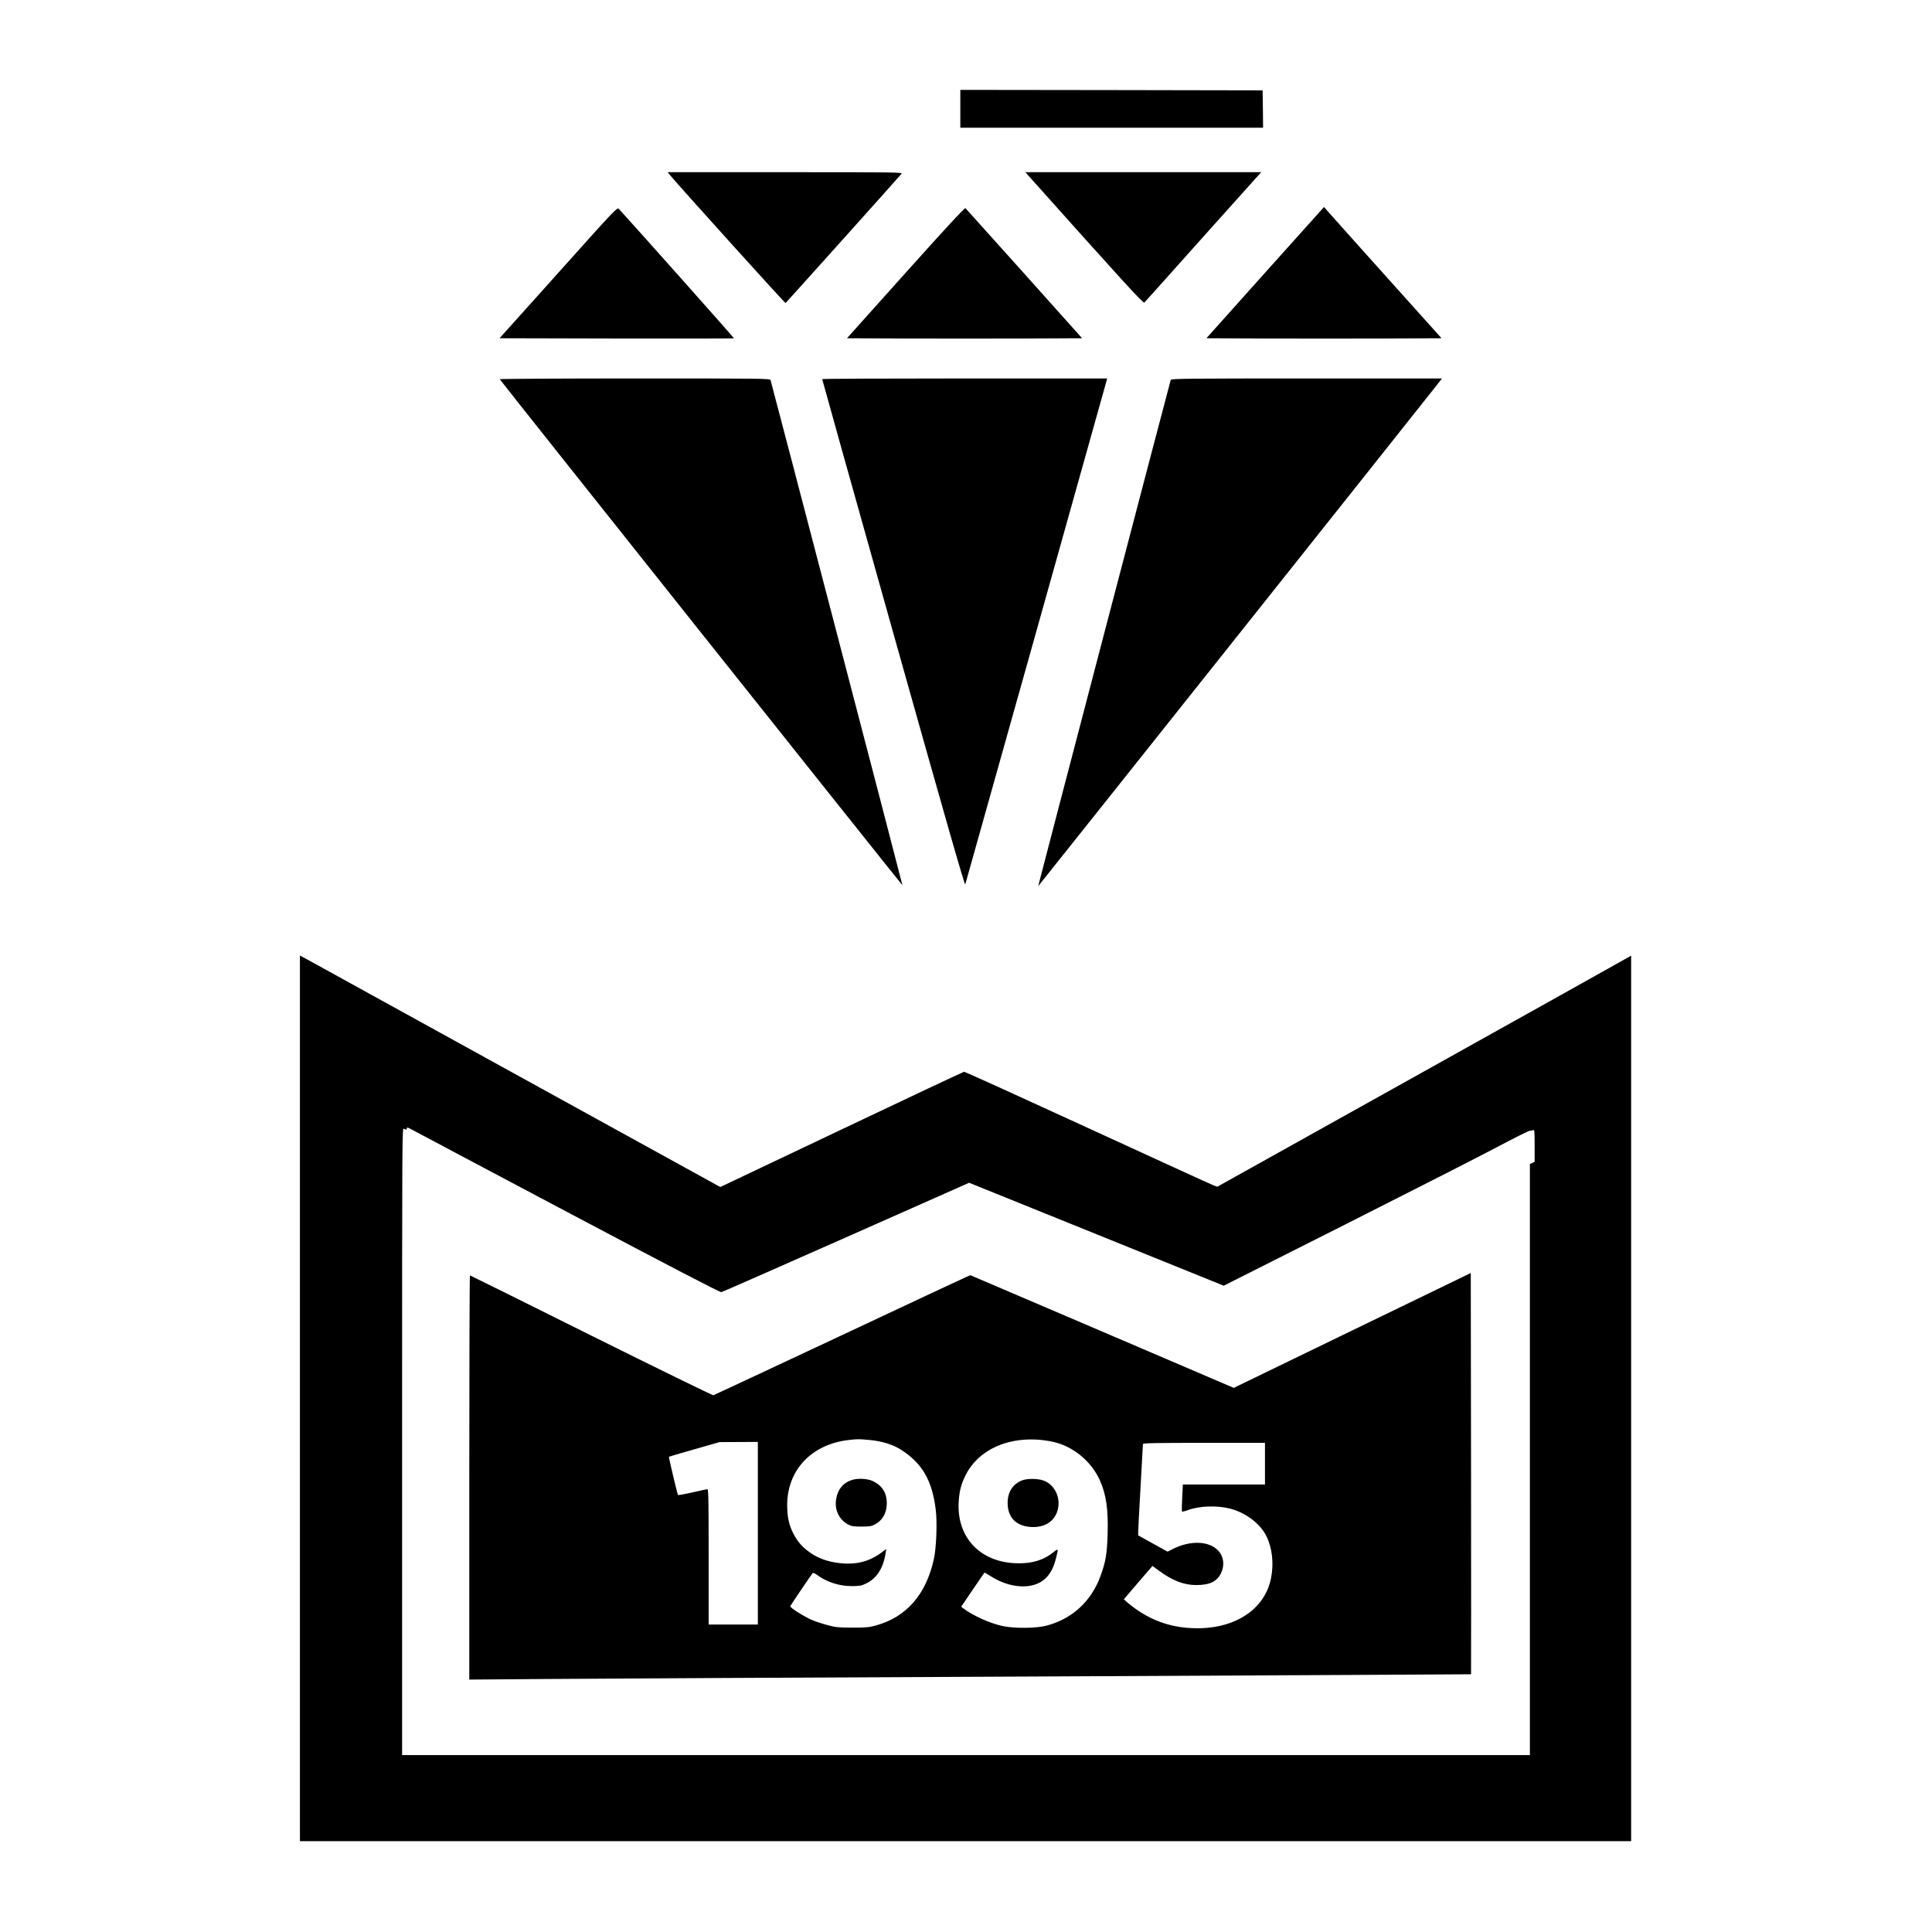 <?xml version="1.0" standalone="no"?>
<!DOCTYPE svg PUBLIC "-//W3C//DTD SVG 20010904//EN"
 "http://www.w3.org/TR/2001/REC-SVG-20010904/DTD/svg10.dtd">
<svg version="1.0" xmlns="http://www.w3.org/2000/svg"
 width="2042pt" height="2042pt" viewBox="0 0 2042 2042"
 preserveAspectRatio="xMidYMid meet">

<g transform="translate(0,2042) scale(0.1,-0.1)"
fill="#000000" stroke="none">
<path d="M10150 19270 l0 -200 1600 0 1600 0 -2 198 -3 197 -1597 3 -1598 2 0
-200z"/>
<path d="M7081 18570 c75 -93 1215 -1356 1222 -1353 6 4 1166 1296 1225 1366
14 16 -45 17 -1228 17 l-1243 0 24 -30z"/>
<path d="M10871 18562 c1009 -1129 1213 -1352 1224 -1340 7 7 52 58 102 113
49 55 324 362 611 683 l522 582 -1246 0 -1246 0 33 -38z"/>
<path d="M5902 17538 l-622 -693 1237 -3 c680 -1 1238 0 1241 2 3 3 -1093
1235 -1218 1369 -16 18 -44 -11 -638 -675z"/>
<path d="M9573 17538 l-621 -693 618 -3 c340 -1 899 -1 1243 0 l624 3 -611
683 c-337 375 -617 687 -622 692 -7 7 -213 -216 -631 -682z"/>
<path d="M13372 17539 l-621 -694 625 -3 c344 -1 903 -1 1243 0 l617 3 -579
645 c-318 355 -598 667 -621 694 l-42 48 -622 -693z"/>
<path d="M5282 16412 c6 -15 4253 -5351 4256 -5348 2 3 -1373 5269 -1394 5339
-5 16 -82 17 -1436 17 -786 0 -1428 -4 -1426 -8z"/>
<path d="M8690 16413 c0 -5 338 -1213 752 -2686 540 -1922 755 -2672 760
-2655 11 37 1486 5290 1493 5321 l7 27 -1506 0 c-828 0 -1506 -3 -1506 -7z"/>
<path d="M12374 16405 c-8 -21 -1403 -5350 -1401 -5351 2 -1 4068 5110 4210
5292 l58 74 -1431 0 c-1253 0 -1431 -2 -1436 -15z"/>
<path d="M3170 5641 l0 -4681 7035 0 7035 0 0 4680 0 4680 -23 -14 c-12 -8
-996 -557 -2187 -1222 l-2164 -1207 -41 15 c-22 8 -620 282 -1330 608 -709
326 -1297 593 -1305 592 -8 -1 -592 -275 -1296 -610 l-1281 -608 -2139 1178
c-1177 649 -2176 1199 -2221 1224 l-83 45 0 -4680z m2834 1964 c1082 -573
1606 -845 1620 -842 12 2 606 264 1320 580 l1299 576 1346 -544 1345 -544
1286 648 c707 357 1430 725 1607 819 177 94 330 170 340 170 10 0 26 3 36 7
16 7 17 -5 17 -164 l0 -171 -25 -12 -25 -11 0 -3124 0 -3123 -5960 0 -5960 0
0 3315 c0 3275 0 3316 19 3305 26 -13 31 -13 31 5 0 12 12 9 53 -14 28 -16
772 -410 1651 -876z"/>
<path d="M14292 6358 l-1252 -607 -1392 596 -1392 595 -46 -20 c-25 -10 -632
-295 -1350 -632 -718 -337 -1312 -614 -1320 -617 -8 -2 -589 282 -1291 631
-701 350 -1279 636 -1282 636 -4 0 -7 -961 -7 -2136 l0 -2136 798 6 c438 4
2820 16 5292 27 2472 12 4496 22 4498 23 1 2 1 956 0 2122 l-3 2119 -1253
-607z m-5098 -1158 c131 -13 244 -48 330 -103 223 -143 328 -324 366 -632 17
-132 7 -400 -19 -520 -82 -378 -290 -617 -616 -706 -67 -19 -106 -22 -245 -22
-145 0 -177 3 -261 26 -53 14 -128 38 -165 54 -87 37 -237 132 -231 147 5 13
224 336 237 350 5 4 23 -3 42 -17 102 -77 236 -121 368 -121 81 0 103 3 151
26 112 52 183 159 208 316 l8 50 -51 -38 c-131 -97 -274 -132 -451 -110 -118
15 -214 49 -297 106 -85 58 -135 114 -182 204 -46 87 -66 177 -66 301 0 371
256 643 649 689 97 11 106 11 225 0z m1926 -17 c217 -44 416 -206 508 -416 64
-146 86 -300 79 -555 -6 -215 -20 -298 -76 -451 -97 -265 -297 -450 -566 -522
-109 -30 -341 -32 -465 -6 -138 30 -312 108 -419 188 l-22 17 121 178 c67 99
123 180 125 182 1 2 30 -15 64 -36 204 -132 445 -146 573 -32 55 48 93 117
118 216 28 108 27 111 -22 71 -103 -84 -219 -121 -373 -120 -397 1 -657 269
-632 653 8 115 25 182 71 275 147 297 512 440 916 358z m-3110 -968 l0 -965
-260 0 -260 0 0 715 c0 581 -2 715 -13 715 -7 0 -79 -15 -160 -34 -81 -18
-149 -31 -151 -27 -8 15 -100 401 -96 404 3 2 124 38 270 79 l265 76 203 1
202 1 0 -965z m5360 735 l0 -220 -434 0 -434 0 -7 -141 c-4 -77 -5 -142 -2
-145 3 -3 30 3 59 14 124 46 307 53 449 17 167 -43 322 -161 386 -295 60 -123
77 -284 48 -435 -70 -370 -452 -584 -935 -525 -214 26 -410 115 -584 263 l-38
33 151 177 152 176 61 -45 c151 -111 269 -157 403 -157 141 0 220 38 261 127
40 85 28 175 -31 238 -96 102 -295 109 -477 17 l-57 -29 -156 86 -155 86 0 37
c0 20 11 234 25 476 14 242 25 446 25 453 0 9 136 12 645 12 l645 0 0 -220z"/>
<path d="M8996 4775 c-88 -31 -141 -98 -158 -196 -20 -115 29 -220 126 -272
34 -18 57 -22 141 -22 84 0 107 4 141 22 83 44 126 121 127 223 1 110 -49 189
-148 236 -59 28 -165 32 -229 9z"/>
<path d="M10808 4775 c-102 -37 -158 -123 -158 -240 0 -162 100 -255 274 -255
148 1 249 87 263 225 12 118 -57 233 -162 268 -58 20 -165 21 -217 2z"/>
</g>
</svg>
